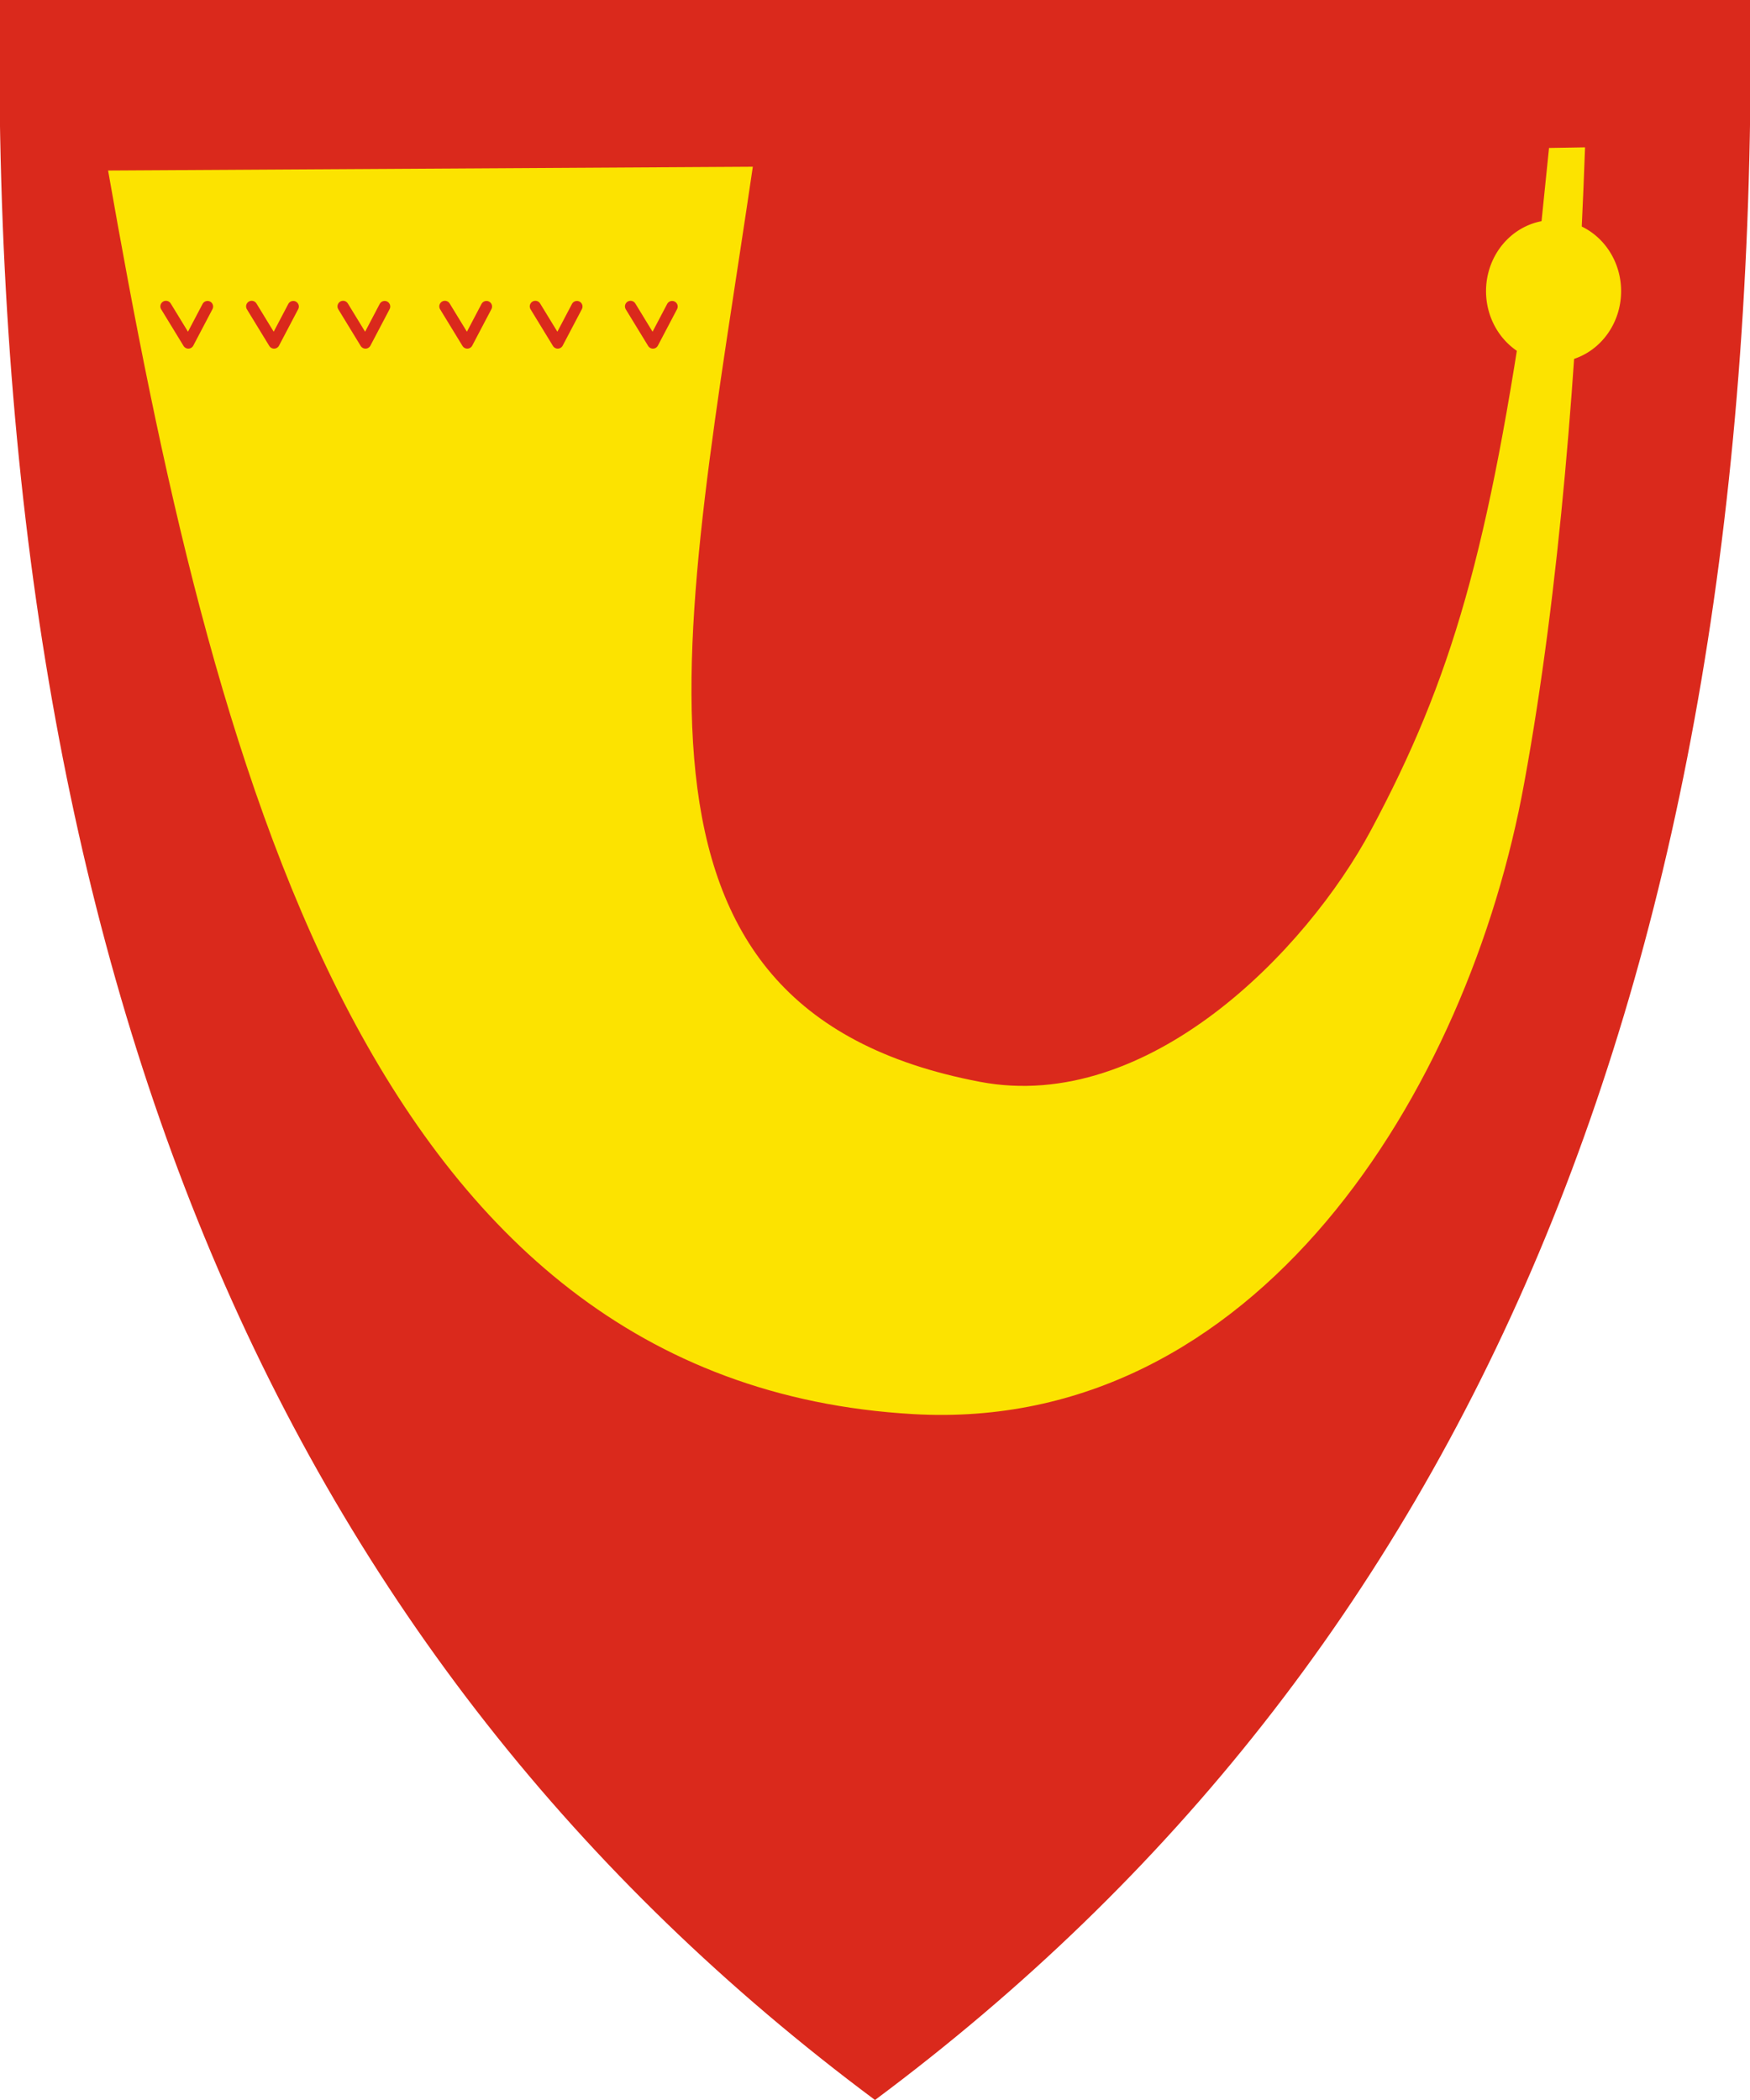 <?xml version="1.0" encoding="UTF-8" standalone="no"?>
<!-- Created with Inkscape (http://www.inkscape.org/) -->

<svg
   xmlns:dc="http://purl.org/dc/elements/1.1/"
   xmlns:cc="http://creativecommons.org/ns#"
   xmlns:rdf="http://www.w3.org/1999/02/22-rdf-syntax-ns#"
   xmlns:svg="http://www.w3.org/2000/svg"
   xmlns="http://www.w3.org/2000/svg"
   version="1.1"
   width="400"
   height="480"
   id="svg4228">
  <defs
     id="defs4232" />
  <path
     d="M 400.086,0 C 402.441,224.637 335.502,379.06 200,480 64.498,379.06 -2.441,224.637 -0.086,0 133.305,0 266.695,0 400.086,0 z"
     id="path3963"
     style="fill:#da291c;fill-opacity:1;stroke:none" />
  <path
     d="m 354.064,33.819 -2.482,24.259 c 0,0 -1.283,-2.076 -2.016,3.069 -9.238,64.871 -17.766,94.145 -36.167,128.547 -14.795,27.661 -50.971,64.875 -89.375,57.586 C 135.638,230.505 156.297,145.653 172.073,38.111 L 24.706,38.976 C 48.406,174.356 83.461,316.042 208.748,323.226 286.923,327.709 335.602,249.652 348.417,178.833 356.47,134.878 360.531,82.919 362.296,33.681 z"
     id="path2827"
     style="fill:#fce300;fill-opacity:1;stroke:none" />
  <path
     d="m 370.54,66.55 a 15.438,16.252 0 0 1 -30.876,0 15.438,16.252 0 1 1 30.876,0 z"
     id="path2829"
     style="fill:#fce300;fill-opacity:1;fill-rule:evenodd;stroke:none" />
  <path
     d="m 37.931,70.032 5.117,8.379 4.386,-8.345"
     id="path3318"
     style="fill:none;stroke:#da291c;stroke-width:2.556;stroke-linecap:round;stroke-linejoin:round;stroke-miterlimit:4;stroke-opacity:1;stroke-dasharray:none" />
  <path
     d="m 57.526,70.032 5.117,8.379 4.386,-8.345"
     id="path4098"
     style="fill:none;stroke:#da291c;stroke-width:2.556;stroke-linecap:round;stroke-linejoin:round;stroke-miterlimit:4;stroke-opacity:1;stroke-dasharray:none" />
  <path
     d="m 78.418,70.032 5.117,8.379 4.386,-8.345"
     id="path4100"
     style="fill:none;stroke:#da291c;stroke-width:2.556;stroke-linecap:round;stroke-linejoin:round;stroke-miterlimit:4;stroke-opacity:1;stroke-dasharray:none" />
  <path
     d="m 101.689,70.032 5.117,8.379 4.386,-8.345"
     id="path4102"
     style="fill:none;stroke:#da291c;stroke-width:2.556;stroke-linecap:round;stroke-linejoin:round;stroke-miterlimit:4;stroke-opacity:1;stroke-dasharray:none" />
  <path
     d="m 122.365,70.032 5.117,8.379 4.386,-8.345"
     id="path4104"
     style="fill:none;stroke:#da291c;stroke-width:2.556;stroke-linecap:round;stroke-linejoin:round;stroke-miterlimit:4;stroke-opacity:1;stroke-dasharray:none" />
  <path
     d="m 144.123,70.032 5.117,8.379 4.386,-8.345"
     id="path4106"
     style="fill:none;stroke:#da291c;stroke-width:2.556;stroke-linecap:round;stroke-linejoin:round;stroke-miterlimit:4;stroke-opacity:1;stroke-dasharray:none" />
</svg>
